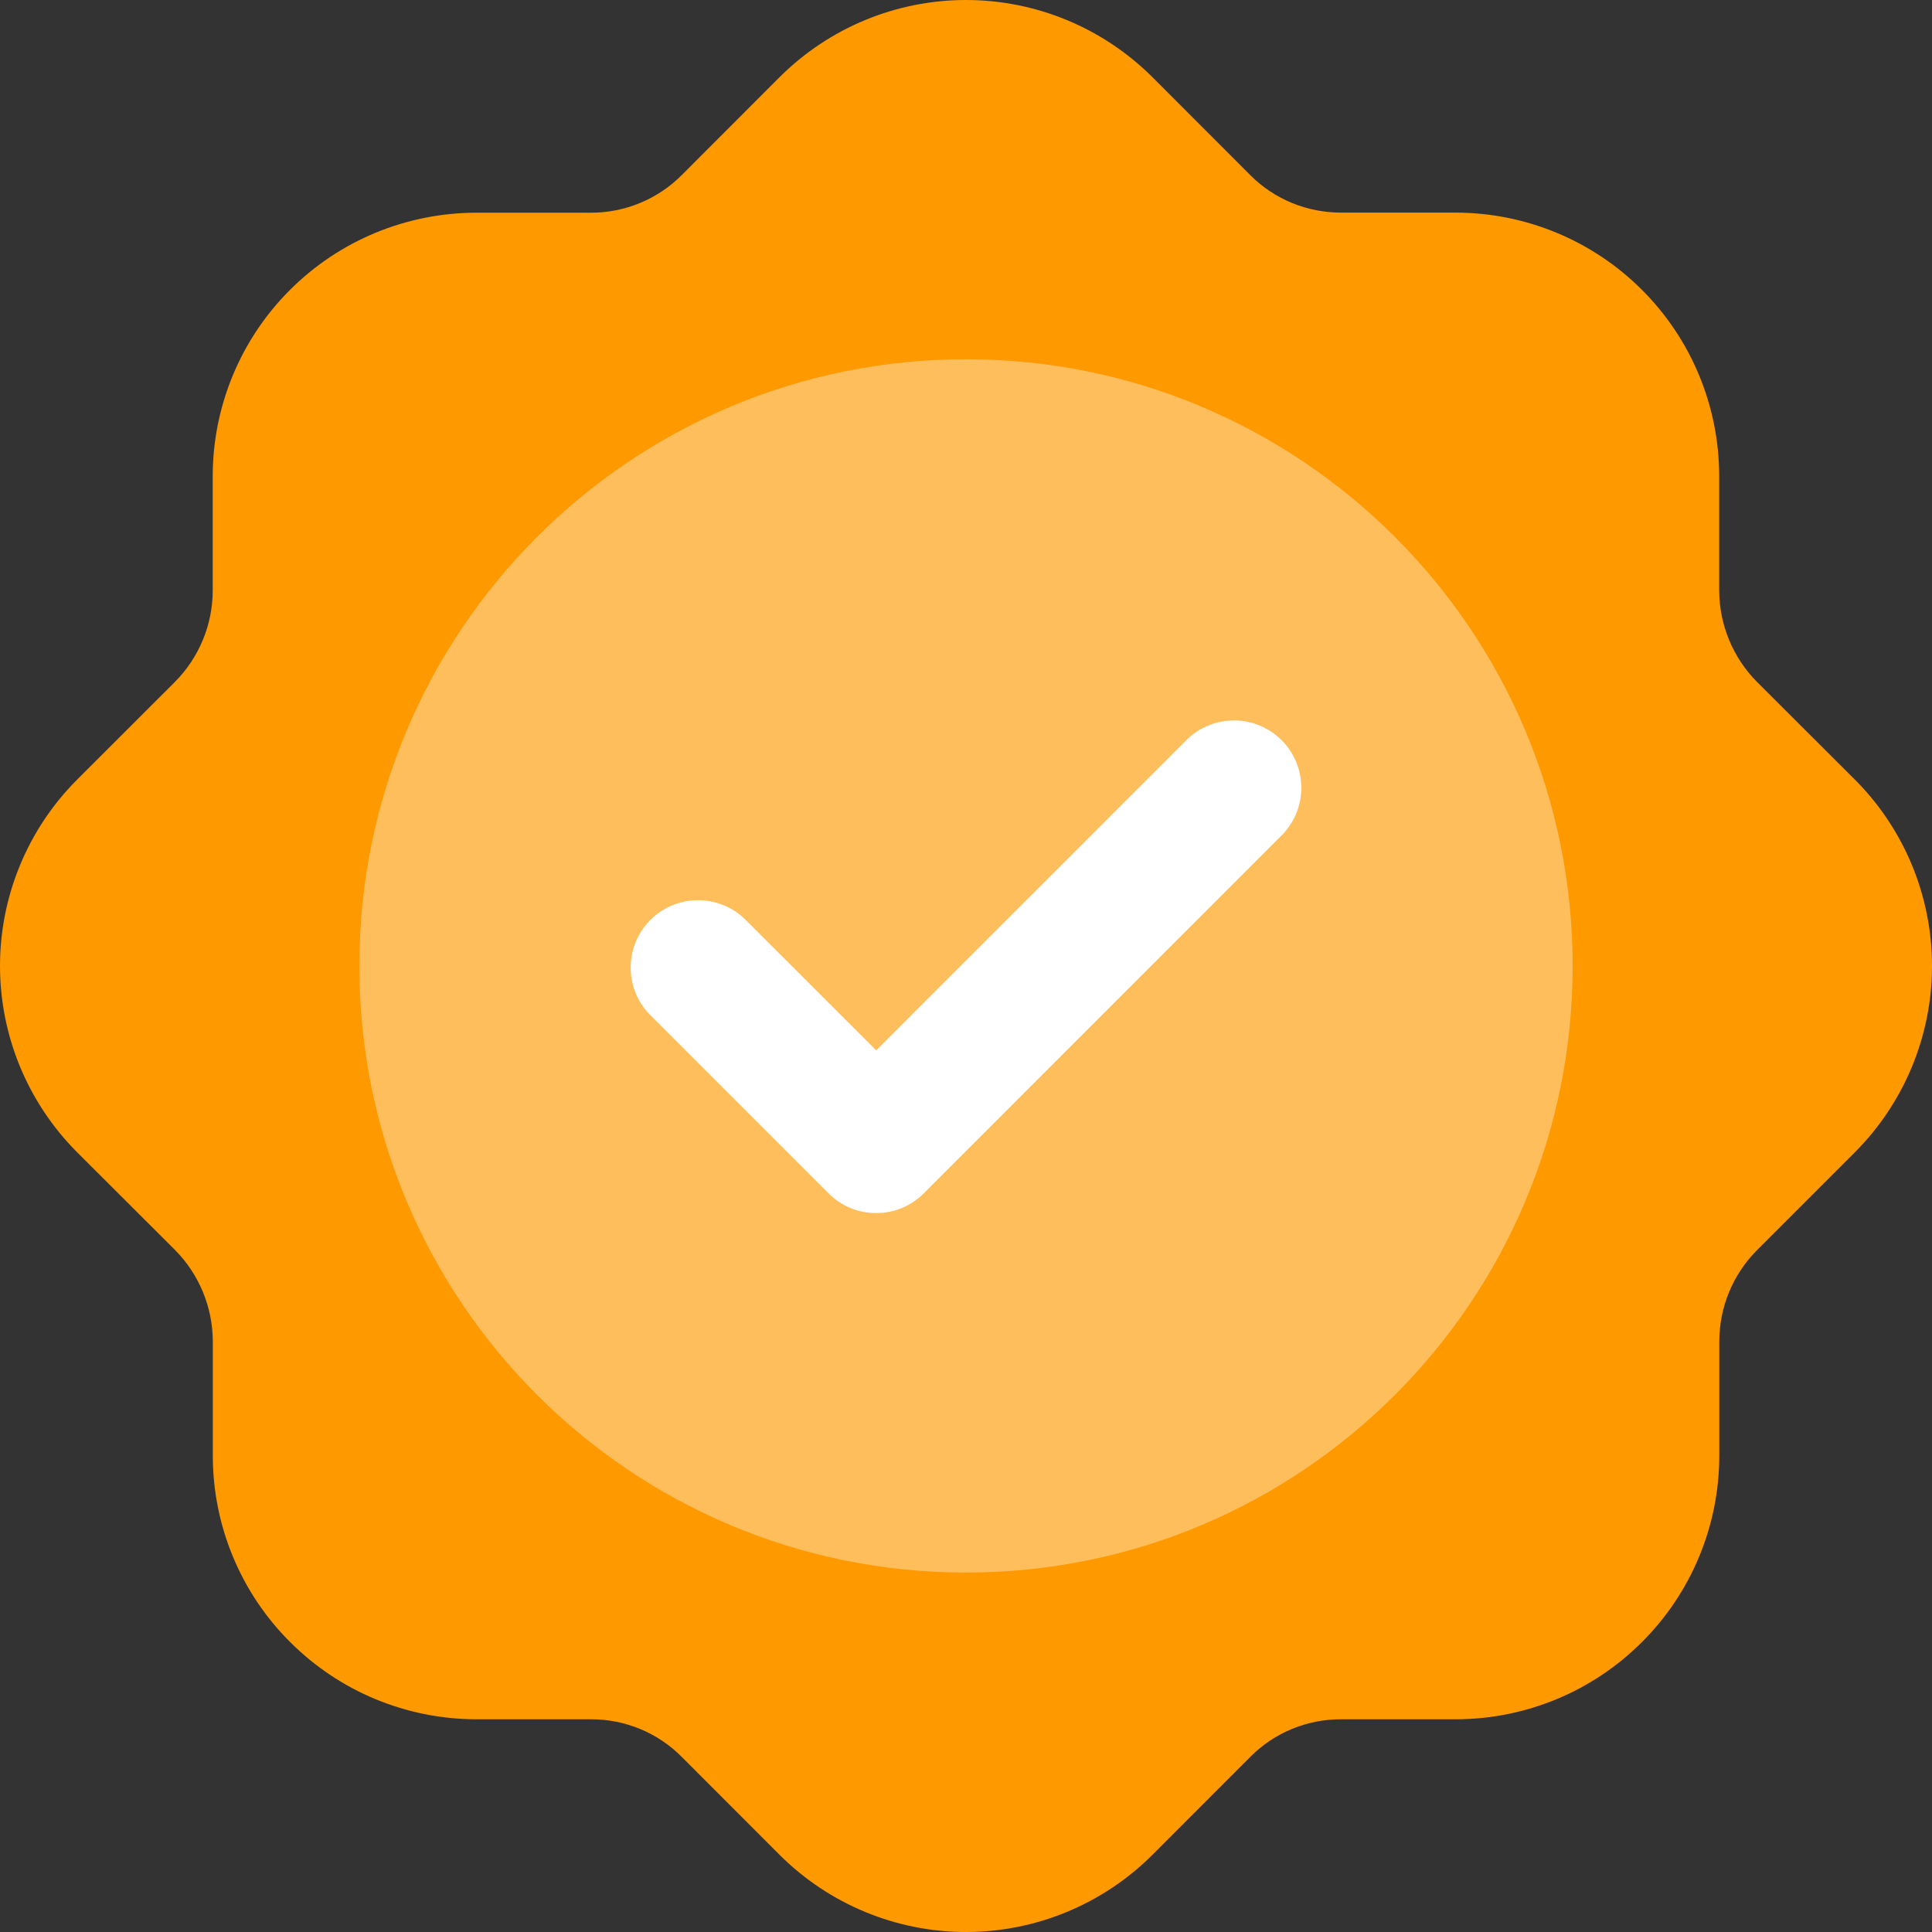 <svg width="20" height="20" viewBox="0 0 20 20" fill="none" xmlns="http://www.w3.org/2000/svg">
<rect x="0" y="0" width="20" height="20" fill="#333333" stroke="none"/>
<path d="M18.187 7.058C17.939 6.807 17.799 6.469 17.797 6.116V4.927C17.796 4.204 17.509 3.511 16.997 3C16.486 2.489 15.793 2.202 15.07 2.201H13.883C13.708 2.201 13.535 2.167 13.374 2.101C13.212 2.034 13.065 1.936 12.942 1.812L11.928 0.797C11.416 0.287 10.723 0 10 0C9.277 0 8.584 0.287 8.072 0.797L7.058 1.812C6.935 1.936 6.788 2.034 6.626 2.101C6.465 2.168 6.292 2.202 6.117 2.202H4.929C4.206 2.203 3.513 2.49 3.002 3.001C2.49 3.512 2.203 4.205 2.202 4.928V6.116C2.201 6.468 2.061 6.806 1.813 7.057L0.797 8.072C0.287 8.583 0 9.277 0 9.999C0 10.722 0.287 11.415 0.797 11.927L1.813 12.941C2.061 13.192 2.201 13.53 2.203 13.883V15.072C2.204 15.795 2.491 16.488 3.003 16.998C3.514 17.51 4.207 17.797 4.93 17.798H6.117C6.292 17.797 6.465 17.832 6.626 17.898C6.788 17.965 6.935 18.064 7.058 18.188L8.072 19.203C8.584 19.713 9.277 20 10 20C10.723 20 11.416 19.713 11.928 19.203L12.942 18.188C13.065 18.064 13.212 17.965 13.374 17.898C13.535 17.832 13.708 17.797 13.883 17.798H15.071C15.794 17.797 16.487 17.51 16.998 16.998C17.509 16.488 17.797 15.795 17.798 15.072V13.883C17.799 13.53 17.939 13.192 18.188 12.942L19.203 11.927C19.713 11.415 20 10.722 20 9.999C20 9.277 19.713 8.583 19.203 8.072L18.187 7.058Z" fill="#FF9900"/>
<path d="M10 16.279C13.468 16.279 16.28 13.468 16.28 9.999C16.28 6.531 13.468 3.719 10 3.719C6.532 3.719 3.72 6.531 3.72 9.999C3.72 13.468 6.532 16.279 10 16.279Z" fill="#FFBE5C"/>
<path d="M9.07 12.558C8.978 12.558 8.887 12.54 8.803 12.505C8.718 12.47 8.641 12.418 8.577 12.353L6.716 10.492C6.593 10.36 6.525 10.185 6.529 10.004C6.532 9.823 6.605 9.651 6.733 9.523C6.861 9.395 7.033 9.322 7.214 9.319C7.395 9.316 7.57 9.383 7.702 9.506L9.07 10.873L12.298 7.645C12.43 7.522 12.605 7.455 12.786 7.458C12.967 7.461 13.139 7.535 13.267 7.662C13.395 7.79 13.468 7.963 13.471 8.143C13.474 8.324 13.407 8.499 13.284 8.631L9.563 12.353C9.498 12.418 9.421 12.47 9.337 12.505C9.252 12.54 9.161 12.558 9.07 12.558Z" fill="white"/>
</svg>

